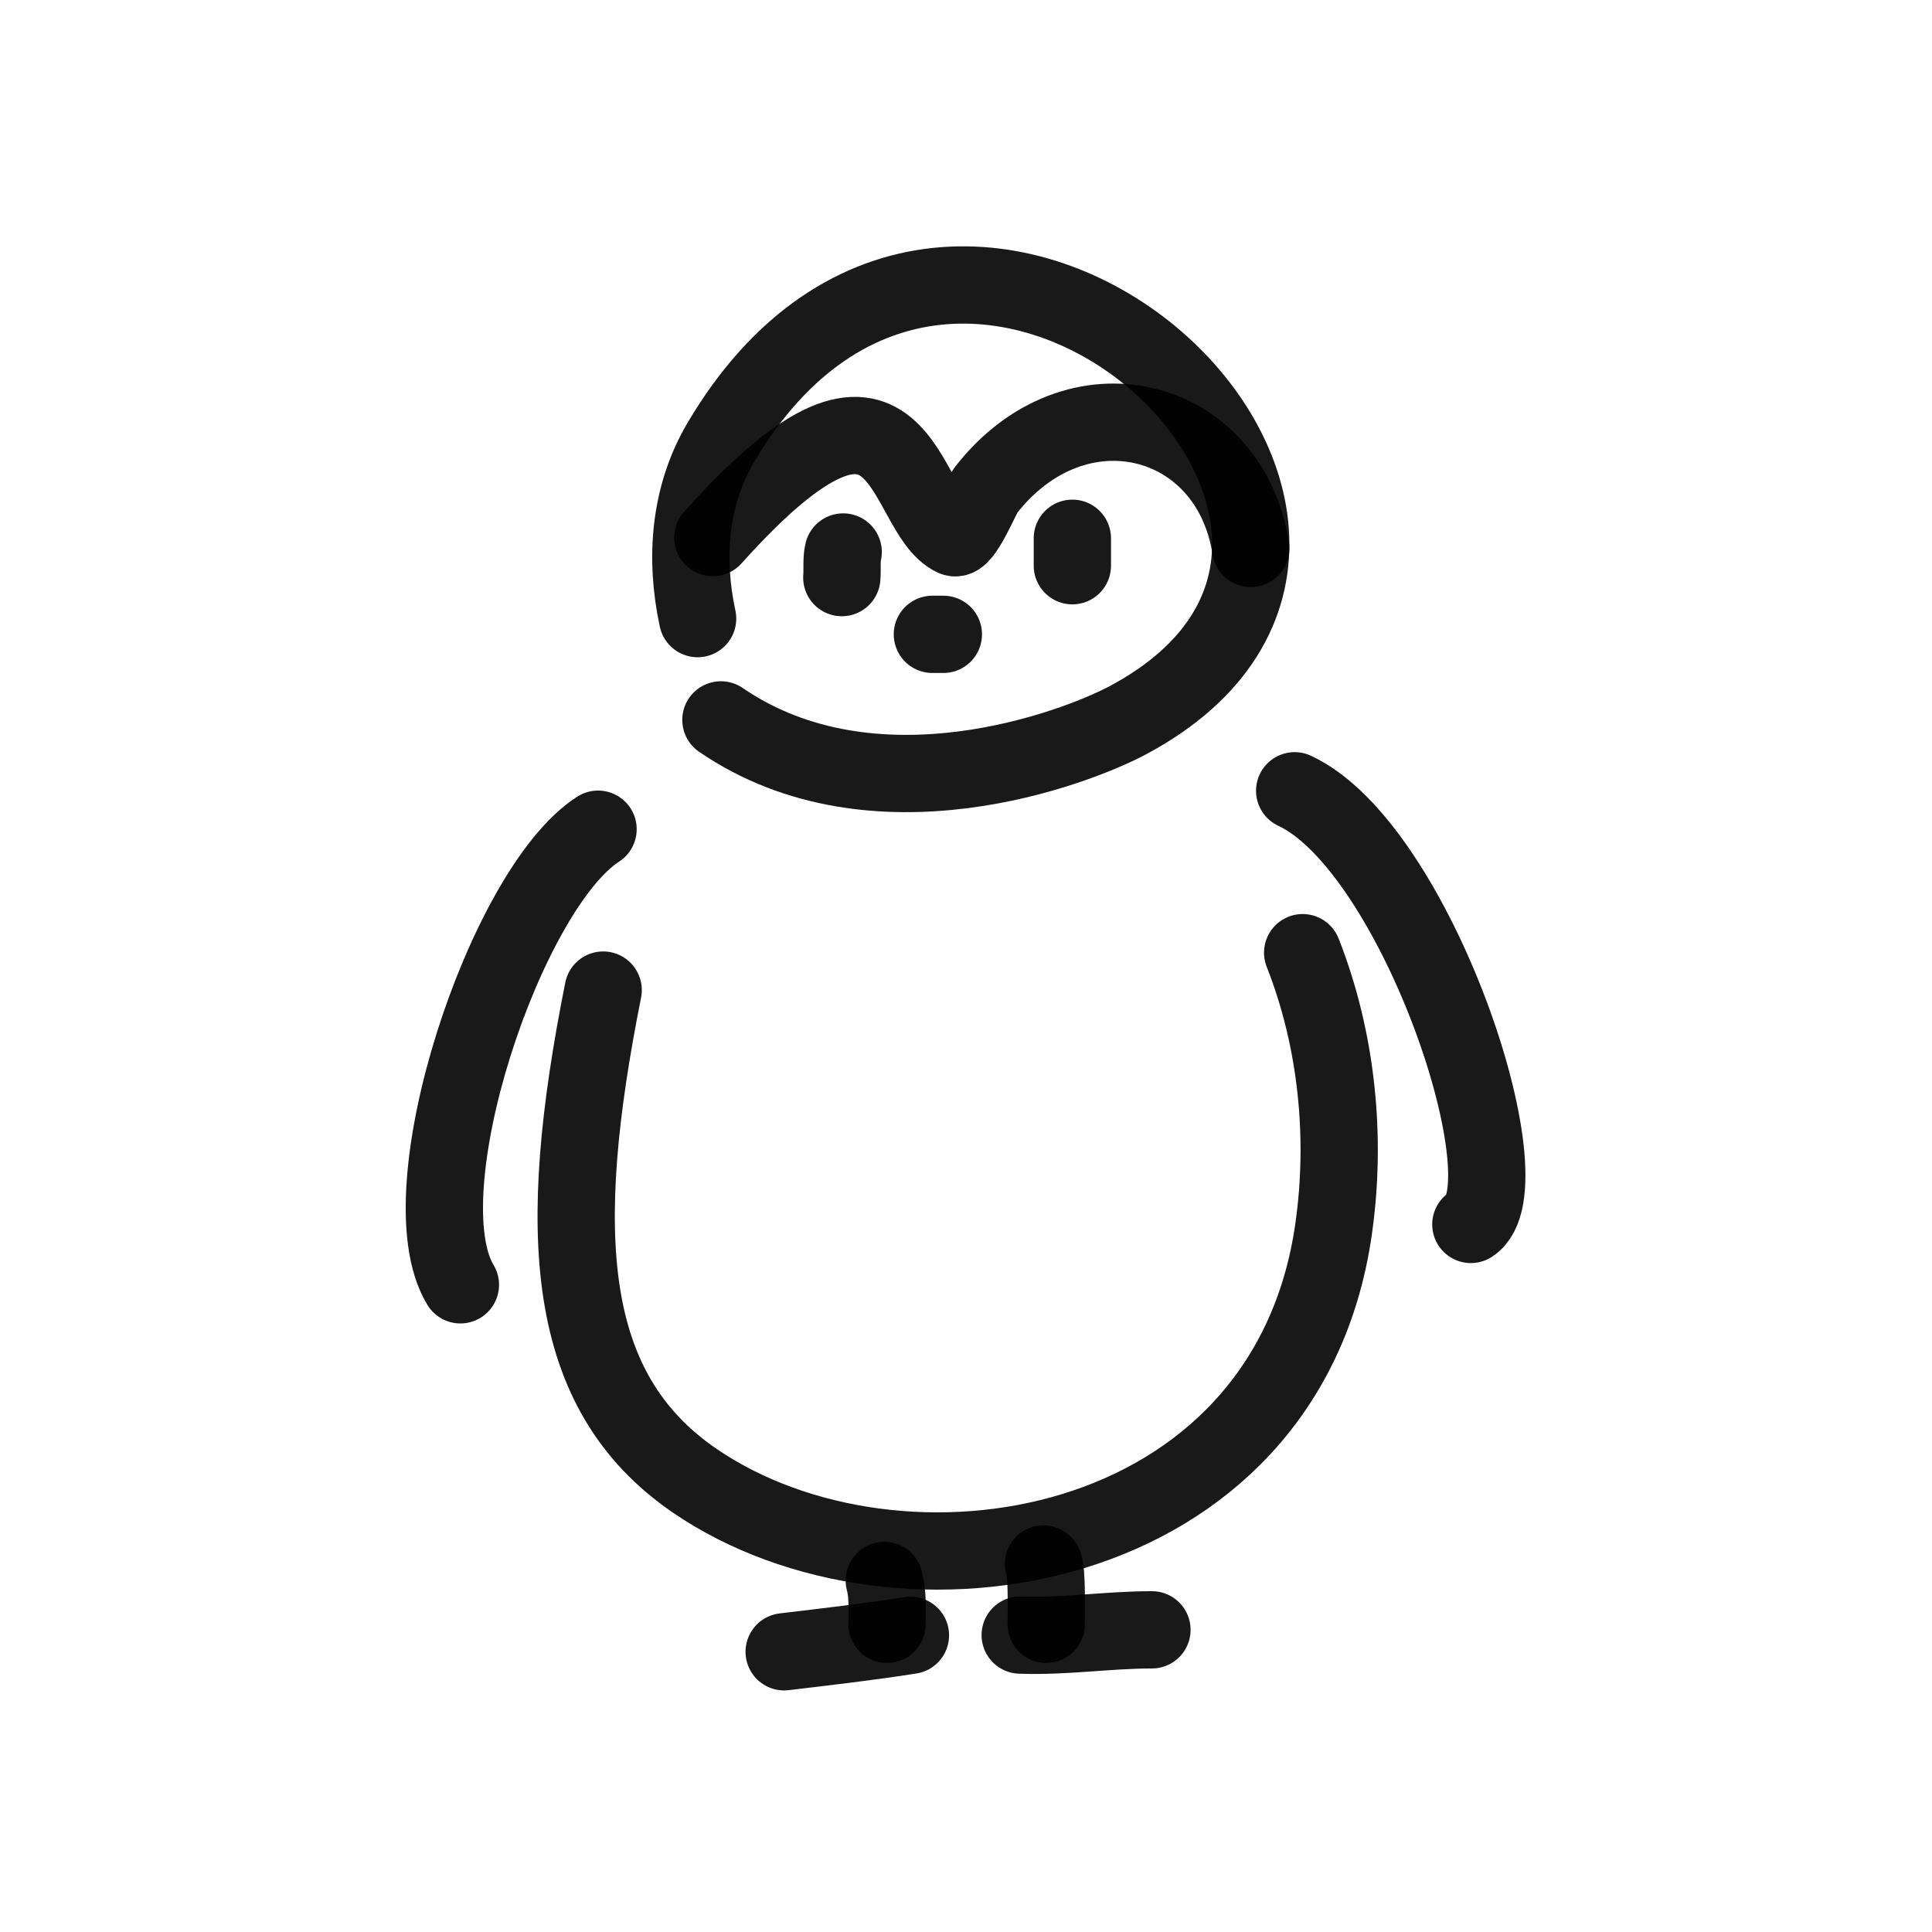 <?xml version="1.0" encoding="utf-8"?>
<svg width="800px" height="800px" viewBox="0 0 400 400" fill="none" xmlns="http://www.w3.org/2000/svg">
<path d="M144.434 128.076C141.751 115.682 142.695 102.668 149.256 91.572C199.209 7.09 308.184 109.026 233.642 149.047C222.754 154.894 181.021 170.794 149.256 149.047" stroke="#000000" stroke-opacity="0.9" stroke-width="16" stroke-linecap="round" stroke-linejoin="round"/>
<path d="M147.578 111.297C187.797 66.41 186.453 106.212 197.533 111.297C199.399 112.153 203.199 102.665 204.085 101.527C222.729 77.576 254.629 85.776 258.953 113.551" stroke="#000000" stroke-opacity="0.9" stroke-width="16" stroke-linecap="round" stroke-linejoin="round"/>
<path d="M95.322 266.006C83.74 246.837 104.676 183.999 123.822 171.678" stroke="#000000" stroke-opacity="0.9" stroke-width="16" stroke-linecap="round" stroke-linejoin="round"/>
<path d="M124.881 204.986C114.818 255.433 116.775 288.063 143.834 306.57C186.193 335.541 266.324 322.764 276.1 254.507C278.823 235.492 276.8 215.243 269.703 197.242" stroke="#000000" stroke-opacity="0.9" stroke-width="16" stroke-linecap="round" stroke-linejoin="round"/>
<path d="M268.047 163.723C293.253 175.448 316.659 245.704 304.523 253.505" stroke="#000000" stroke-opacity="0.9" stroke-width="16" stroke-linecap="round" stroke-linejoin="round"/>
<path d="M174.287 119.586C174.43 117.999 174.194 115.796 174.571 114.285" stroke="#000000" stroke-opacity="0.9" stroke-width="16" stroke-linecap="round" stroke-linejoin="round"/>
<path d="M222.02 117.127C222.02 115.232 222.02 113.339 222.02 111.444" stroke="#000000" stroke-opacity="0.9" stroke-width="16" stroke-linecap="round" stroke-linejoin="round"/>
<path d="M183.08 327.21C183.865 330.21 183.648 333.173 183.648 336.302" stroke="#000000" stroke-opacity="0.9" stroke-width="16" stroke-linecap="round" stroke-linejoin="round"/>
<path d="M216.037 323.801C216.861 324.629 216.585 335.859 216.605 336.302" stroke="#000000" stroke-opacity="0.9" stroke-width="16" stroke-linecap="round" stroke-linejoin="round"/>
<path d="M211.223 338.521C220.721 338.865 229.143 337.438 238.498 337.438" stroke="#000000" stroke-opacity="0.9" stroke-width="16" stroke-linecap="round" stroke-linejoin="round"/>
<path d="M188.493 338.575C179.74 339.954 171.017 340.948 162.354 341.985" stroke="#000000" stroke-opacity="0.9" stroke-width="16" stroke-linecap="round" stroke-linejoin="round"/>
<path d="M195.312 131.333C194.554 131.333 193.797 131.333 193.039 131.333" stroke="#000000" stroke-opacity="0.9" stroke-width="16" stroke-linecap="round" stroke-linejoin="round"/>
</svg>